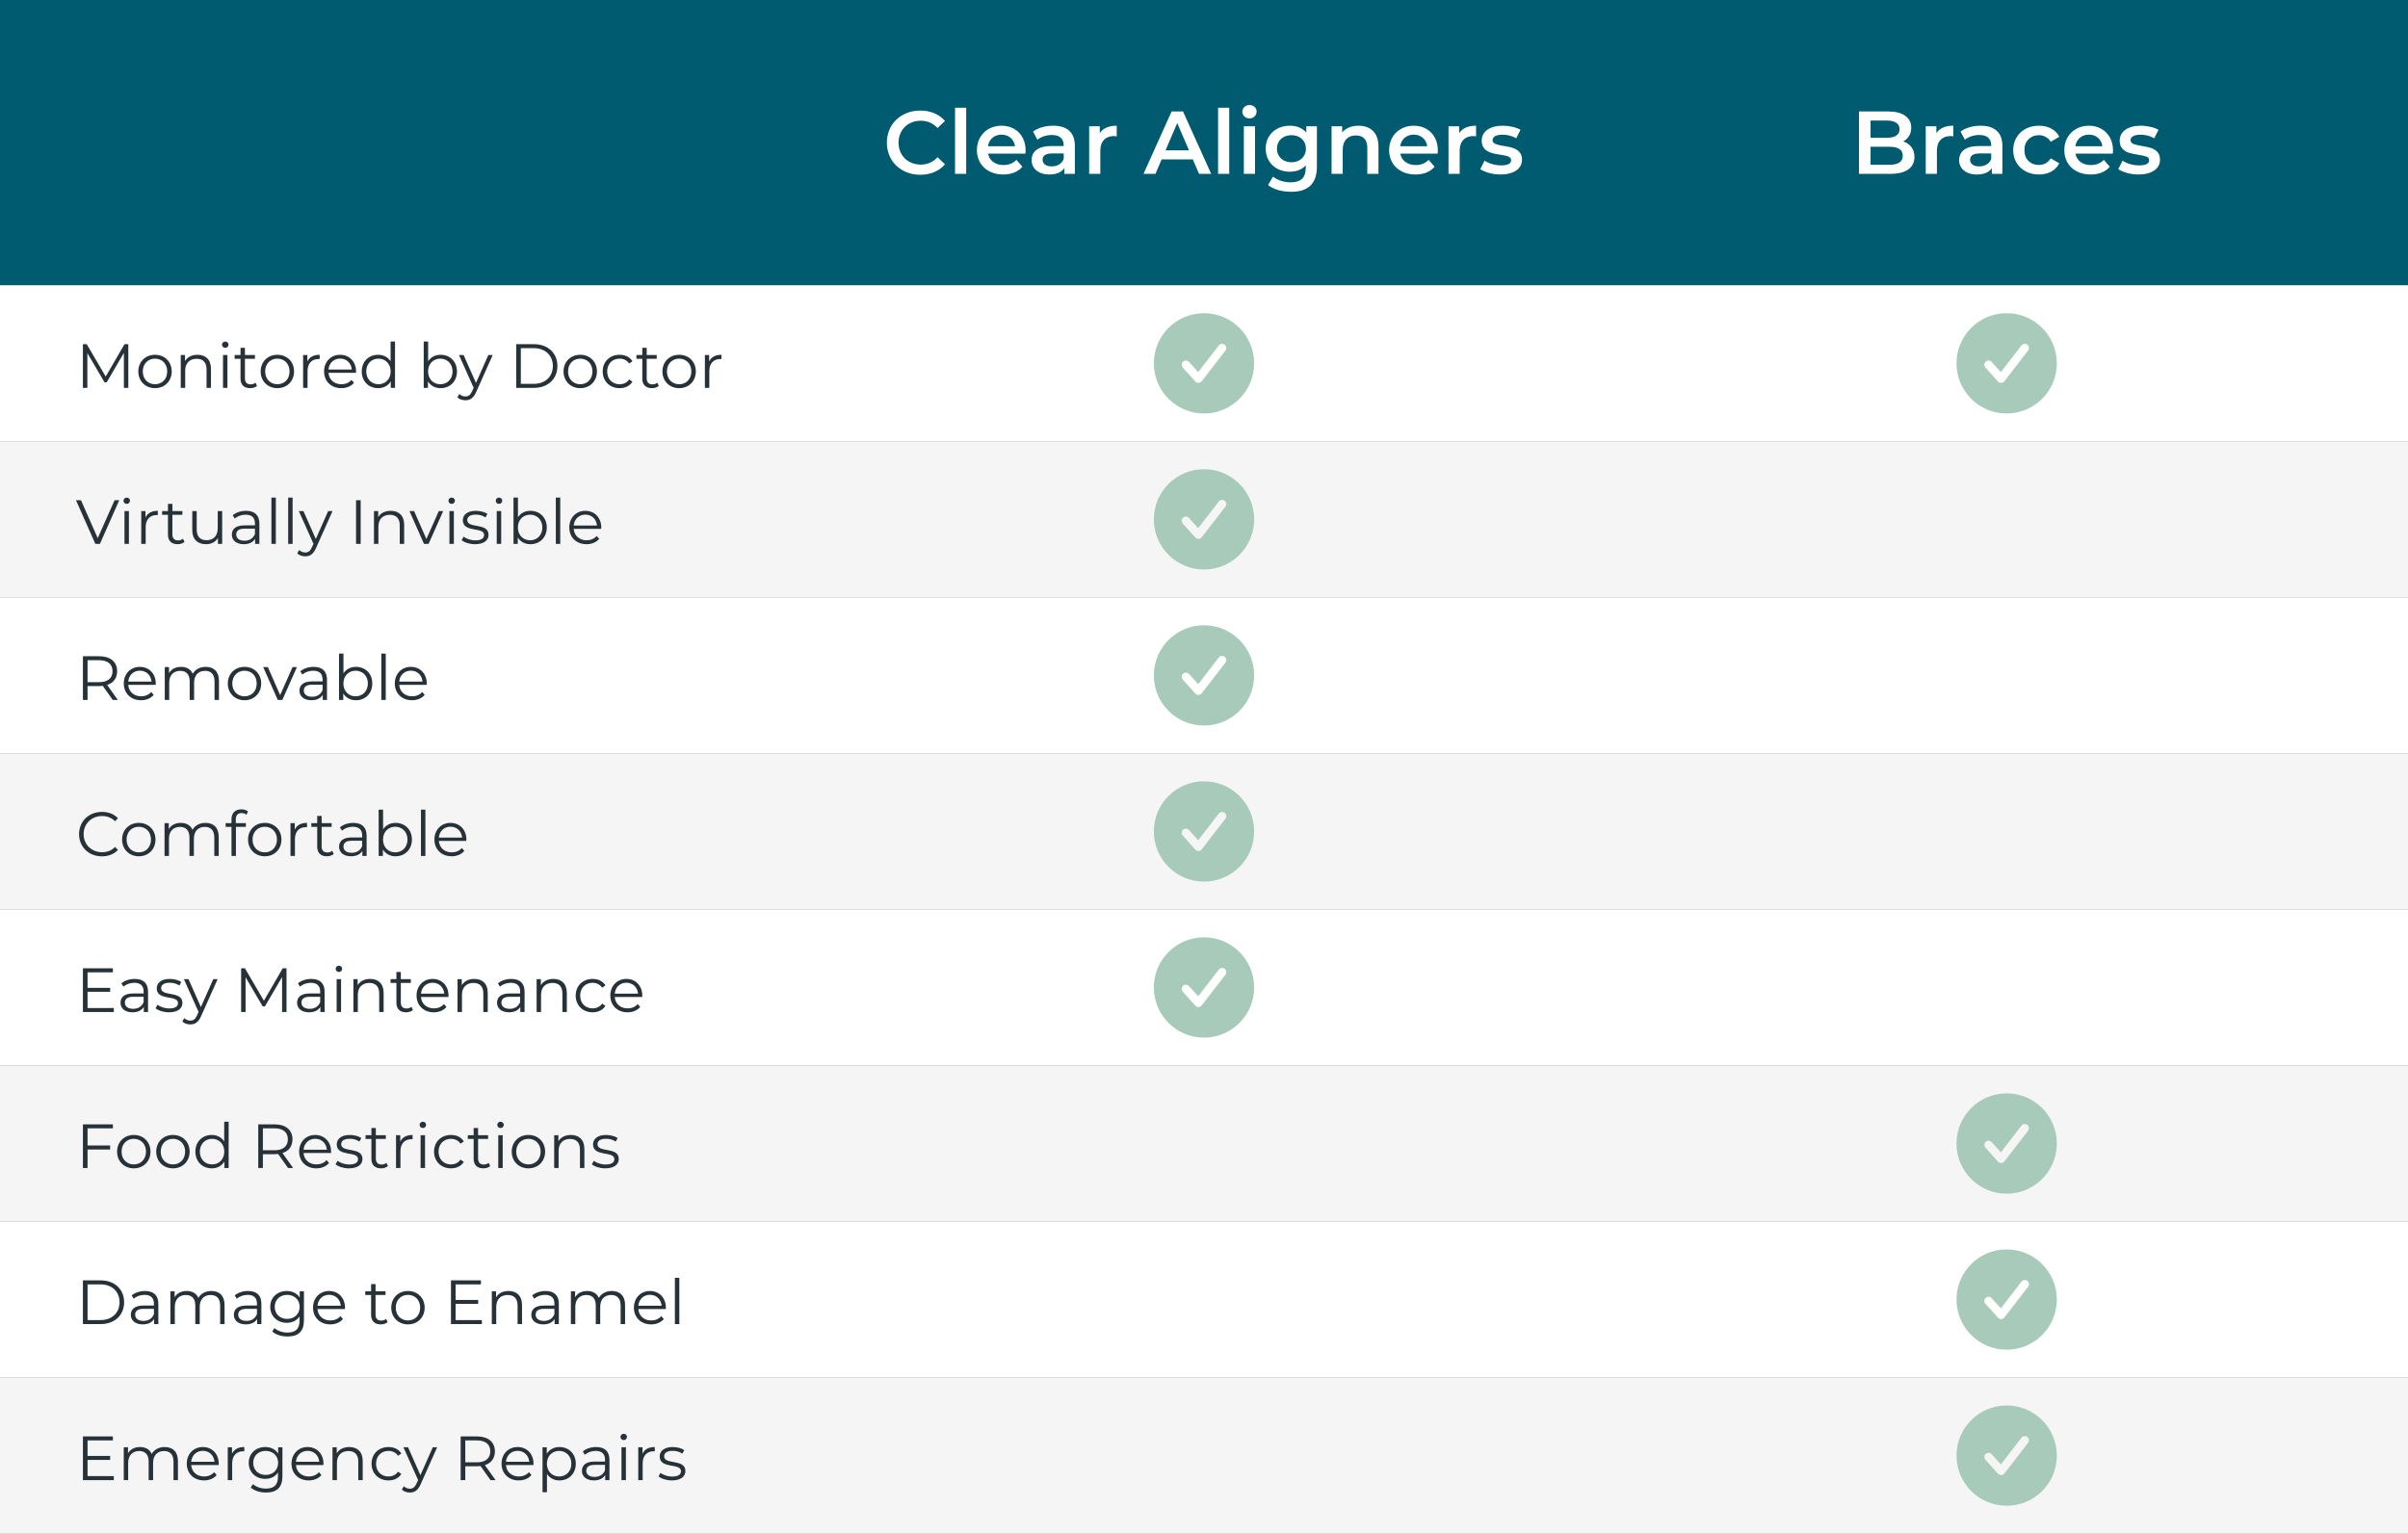 <svg width="540" height="344" viewBox="0 0 540 344" fill="none" xmlns="http://www.w3.org/2000/svg">
<rect x="0" y="0" width="540" height="344" fill="#808080" stroke="none"/>
<g clip-path="url(#clip0_1_192)">
<rect width="540" height="64" fill="#005B70"/>
<path d="M206.36 39.2C202.08 39.2 198.88 36.18 198.88 32C198.88 27.82 202.08 24.8 206.38 24.8C208.66 24.8 210.62 25.62 211.92 27.14L210.24 28.72C209.22 27.62 207.96 27.08 206.5 27.08C203.6 27.08 201.5 29.12 201.5 32C201.5 34.88 203.6 36.92 206.5 36.92C207.96 36.92 209.22 36.38 210.24 35.26L211.92 36.86C210.62 38.38 208.66 39.2 206.36 39.2ZM214.171 39V24.16H216.671V39H214.171ZM229.993 33.72C229.993 33.92 229.973 34.22 229.953 34.46H221.573C221.873 36.02 223.173 37.02 225.033 37.02C226.233 37.02 227.173 36.64 227.933 35.86L229.273 37.4C228.312 38.54 226.813 39.14 224.973 39.14C221.393 39.14 219.073 36.84 219.073 33.66C219.073 30.48 221.413 28.2 224.593 28.2C227.713 28.2 229.993 30.38 229.993 33.72ZM224.593 30.2C222.973 30.2 221.793 31.24 221.553 32.8H227.613C227.413 31.26 226.233 30.2 224.593 30.2ZM236.181 28.2C239.261 28.2 241.041 29.66 241.041 32.74V39H238.681V37.7C238.081 38.62 236.921 39.14 235.321 39.14C232.881 39.14 231.341 37.8 231.341 35.94C231.341 34.16 232.541 32.76 235.781 32.76H238.541V32.6C238.541 31.14 237.661 30.28 235.881 30.28C234.681 30.28 233.441 30.68 232.641 31.34L231.661 29.52C232.801 28.64 234.461 28.2 236.181 28.2ZM235.841 37.32C237.061 37.32 238.121 36.76 238.541 35.66V34.42H235.961C234.261 34.42 233.801 35.06 233.801 35.84C233.801 36.74 234.561 37.32 235.841 37.32ZM246.629 29.88C247.349 28.76 248.649 28.2 250.429 28.2V30.58C250.209 30.54 250.029 30.52 249.849 30.52C247.949 30.52 246.749 31.64 246.749 33.82V39H244.249V28.32H246.629V29.88ZM268.895 39L267.495 35.76H260.495L259.115 39H256.435L262.735 25H265.295L271.615 39H268.895ZM261.375 33.72H266.635L263.995 27.6L261.375 33.72ZM273.156 39V24.16H275.656V39H273.156ZM280.197 26.56C279.277 26.56 278.597 25.9 278.597 25.06C278.597 24.22 279.277 23.56 280.197 23.56C281.117 23.56 281.797 24.18 281.797 25C281.797 25.88 281.137 26.56 280.197 26.56ZM278.937 39V28.32H281.437V39H278.937ZM292.938 28.32H295.318V37.38C295.318 41.26 293.298 43.02 289.558 43.02C287.558 43.02 285.578 42.5 284.358 41.5L285.478 39.62C286.418 40.4 287.938 40.9 289.418 40.9C291.778 40.9 292.818 39.82 292.818 37.66V37.1C291.938 38.06 290.678 38.52 289.238 38.52C286.178 38.52 283.838 36.44 283.838 33.34C283.838 30.24 286.178 28.2 289.238 28.2C290.738 28.2 292.058 28.68 292.938 29.74V28.32ZM289.618 36.4C291.498 36.4 292.858 35.16 292.858 33.34C292.858 31.54 291.498 30.32 289.618 30.32C287.718 30.32 286.358 31.54 286.358 33.34C286.358 35.16 287.718 36.4 289.618 36.4ZM304.665 28.2C307.225 28.2 309.125 29.66 309.125 32.88V39H306.625V33.2C306.625 31.3 305.685 30.38 304.085 30.38C302.305 30.38 301.105 31.46 301.105 33.6V39H298.605V28.32H300.985V29.7C301.805 28.72 303.105 28.2 304.665 28.2ZM322.434 33.72C322.434 33.92 322.414 34.22 322.394 34.46H314.014C314.314 36.02 315.614 37.02 317.474 37.02C318.674 37.02 319.614 36.64 320.374 35.86L321.714 37.4C320.754 38.54 319.254 39.14 317.414 39.14C313.834 39.14 311.514 36.84 311.514 33.66C311.514 30.48 313.854 28.2 317.034 28.2C320.154 28.2 322.434 30.38 322.434 33.72ZM317.034 30.2C315.414 30.2 314.234 31.24 313.994 32.8H320.054C319.854 31.26 318.674 30.2 317.034 30.2ZM327.215 29.88C327.935 28.76 329.235 28.2 331.015 28.2V30.58C330.795 30.54 330.615 30.52 330.435 30.52C328.535 30.52 327.335 31.64 327.335 33.82V39H324.835V28.32H327.215V29.88ZM336.475 39.14C334.695 39.14 332.915 38.62 331.955 37.94L332.915 36.04C333.855 36.66 335.295 37.1 336.635 37.1C338.215 37.1 338.875 36.66 338.875 35.92C338.875 33.88 332.275 35.8 332.275 31.54C332.275 29.52 334.095 28.2 336.975 28.2C338.395 28.2 340.015 28.54 340.975 29.12L340.015 31.02C338.995 30.42 337.975 30.22 336.955 30.22C335.435 30.22 334.715 30.72 334.715 31.42C334.715 33.58 341.315 31.66 341.315 35.84C341.315 37.84 339.475 39.14 336.475 39.14Z" fill="white"/>
<path d="M426.8 31.72C427.573 31.973 428.187 32.4 428.64 33C429.093 33.587 429.32 34.32 429.32 35.2C429.32 36.413 428.853 37.353 427.92 38.02C426.987 38.673 425.627 39 423.84 39H416.88V25H423.44C425.093 25 426.367 25.327 427.26 25.98C428.153 26.62 428.6 27.507 428.6 28.64C428.6 29.333 428.44 29.947 428.12 30.48C427.8 31.013 427.36 31.427 426.8 31.72ZM419.48 27.04V30.9H423.16C424.067 30.9 424.76 30.74 425.24 30.42C425.733 30.087 425.98 29.607 425.98 28.98C425.98 28.34 425.733 27.86 425.24 27.54C424.76 27.207 424.067 27.04 423.16 27.04H419.48ZM423.68 36.96C425.693 36.96 426.7 36.287 426.7 34.94C426.7 33.593 425.693 32.92 423.68 32.92H419.48V36.96H423.68ZM434.235 29.88C434.955 28.76 436.222 28.2 438.035 28.2V30.58C437.822 30.54 437.628 30.52 437.455 30.52C436.482 30.52 435.722 30.807 435.175 31.38C434.628 31.94 434.355 32.753 434.355 33.82V39H431.855V28.32H434.235V29.88ZM444.177 28.2C445.75 28.2 446.95 28.58 447.777 29.34C448.617 30.087 449.037 31.22 449.037 32.74V39H446.677V37.7C446.37 38.167 445.93 38.527 445.357 38.78C444.797 39.02 444.117 39.14 443.317 39.14C442.517 39.14 441.817 39.007 441.217 38.74C440.617 38.46 440.15 38.08 439.817 37.6C439.497 37.107 439.337 36.553 439.337 35.94C439.337 34.98 439.69 34.213 440.397 33.64C441.117 33.053 442.244 32.76 443.777 32.76H446.537V32.6C446.537 31.853 446.31 31.28 445.857 30.88C445.417 30.48 444.757 30.28 443.877 30.28C443.277 30.28 442.684 30.373 442.097 30.56C441.524 30.747 441.037 31.007 440.637 31.34L439.657 29.52C440.217 29.093 440.89 28.767 441.677 28.54C442.464 28.313 443.297 28.2 444.177 28.2ZM443.837 37.32C444.464 37.32 445.017 37.18 445.497 36.9C445.99 36.607 446.337 36.193 446.537 35.66V34.42H443.957C442.517 34.42 441.797 34.893 441.797 35.84C441.797 36.293 441.977 36.653 442.337 36.92C442.697 37.187 443.197 37.32 443.837 37.32ZM457.243 39.14C456.136 39.14 455.143 38.907 454.263 38.44C453.383 37.973 452.696 37.327 452.203 36.5C451.71 35.66 451.463 34.713 451.463 33.66C451.463 32.607 451.71 31.667 452.203 30.84C452.696 30.013 453.376 29.367 454.243 28.9C455.123 28.433 456.123 28.2 457.243 28.2C458.296 28.2 459.216 28.413 460.003 28.84C460.803 29.267 461.403 29.88 461.803 30.68L459.883 31.8C459.576 31.307 459.19 30.94 458.723 30.7C458.27 30.447 457.77 30.32 457.223 30.32C456.29 30.32 455.516 30.627 454.903 31.24C454.29 31.84 453.983 32.647 453.983 33.66C453.983 34.673 454.283 35.487 454.883 36.1C455.496 36.7 456.276 37 457.223 37C457.77 37 458.27 36.88 458.723 36.64C459.19 36.387 459.576 36.013 459.883 35.52L461.803 36.64C461.39 37.44 460.783 38.06 459.983 38.5C459.196 38.927 458.283 39.14 457.243 39.14ZM473.848 33.72C473.848 33.893 473.835 34.14 473.808 34.46H465.428C465.575 35.247 465.955 35.873 466.568 36.34C467.195 36.793 467.968 37.02 468.888 37.02C470.061 37.02 471.028 36.633 471.788 35.86L473.128 37.4C472.648 37.973 472.041 38.407 471.308 38.7C470.575 38.993 469.748 39.14 468.828 39.14C467.655 39.14 466.621 38.907 465.728 38.44C464.835 37.973 464.141 37.327 463.648 36.5C463.168 35.66 462.928 34.713 462.928 33.66C462.928 32.62 463.161 31.687 463.628 30.86C464.108 30.02 464.768 29.367 465.608 28.9C466.448 28.433 467.395 28.2 468.448 28.2C469.488 28.2 470.415 28.433 471.228 28.9C472.055 29.353 472.695 30 473.148 30.84C473.615 31.667 473.848 32.627 473.848 33.72ZM468.448 30.2C467.648 30.2 466.968 30.44 466.408 30.92C465.861 31.387 465.528 32.013 465.408 32.8H471.468C471.361 32.027 471.035 31.4 470.488 30.92C469.941 30.44 469.261 30.2 468.448 30.2ZM479.549 39.14C478.683 39.14 477.836 39.027 477.009 38.8C476.183 38.573 475.523 38.287 475.029 37.94L475.989 36.04C476.469 36.36 477.043 36.62 477.709 36.82C478.389 37.007 479.056 37.1 479.709 37.1C481.203 37.1 481.949 36.707 481.949 35.92C481.949 35.547 481.756 35.287 481.369 35.14C480.996 34.993 480.389 34.853 479.549 34.72C478.669 34.587 477.949 34.433 477.389 34.26C476.843 34.087 476.363 33.787 475.949 33.36C475.549 32.92 475.349 32.313 475.349 31.54C475.349 30.527 475.769 29.72 476.609 29.12C477.463 28.507 478.609 28.2 480.049 28.2C480.783 28.2 481.516 28.287 482.249 28.46C482.983 28.62 483.583 28.84 484.049 29.12L483.089 31.02C482.183 30.487 481.163 30.22 480.029 30.22C479.296 30.22 478.736 30.333 478.349 30.56C477.976 30.773 477.789 31.06 477.789 31.42C477.789 31.82 477.989 32.107 478.389 32.28C478.803 32.44 479.436 32.593 480.289 32.74C481.143 32.873 481.843 33.027 482.389 33.2C482.936 33.373 483.403 33.667 483.789 34.08C484.189 34.493 484.389 35.08 484.389 35.84C484.389 36.84 483.956 37.64 483.089 38.24C482.223 38.84 481.043 39.14 479.549 39.14Z" fill="white"/>
<rect width="540" height="35" transform="translate(0 64)" fill="white"/>
<path d="M27.92 77.2H28.774V87H27.78V79.16L23.93 85.754H23.44L19.59 79.202V87H18.596V77.2H19.45L23.706 84.466L27.92 77.2ZM34.767 87.07C32.611 87.07 31.015 85.502 31.015 83.318C31.015 81.134 32.611 79.58 34.767 79.58C36.923 79.58 38.505 81.134 38.505 83.318C38.505 85.502 36.923 87.07 34.767 87.07ZM34.767 86.188C36.335 86.188 37.497 85.04 37.497 83.318C37.497 81.596 36.335 80.448 34.767 80.448C33.199 80.448 32.023 81.596 32.023 83.318C32.023 85.04 33.199 86.188 34.767 86.188ZM44.286 79.58C46.078 79.58 47.31 80.616 47.31 82.73V87H46.316V82.828C46.316 81.274 45.504 80.476 44.104 80.476C42.522 80.476 41.528 81.456 41.528 83.136V87H40.534V79.636H41.486V80.994C42.018 80.098 43.012 79.58 44.286 79.58ZM50.513 78.026C50.107 78.026 49.785 77.704 49.785 77.312C49.785 76.934 50.107 76.612 50.513 76.612C50.919 76.612 51.241 76.92 51.241 77.298C51.241 77.704 50.933 78.026 50.513 78.026ZM50.009 87V79.636H51.003V87H50.009ZM57.297 85.838L57.647 86.552C57.255 86.902 56.667 87.07 56.093 87.07C54.707 87.07 53.937 86.286 53.937 84.928V80.476H52.621V79.636H53.937V78.026H54.931V79.636H57.171V80.476H54.931V84.872C54.931 85.74 55.379 86.216 56.205 86.216C56.611 86.216 57.017 86.09 57.297 85.838ZM62.206 87.07C60.05 87.07 58.455 85.502 58.455 83.318C58.455 81.134 60.05 79.58 62.206 79.58C64.362 79.58 65.945 81.134 65.945 83.318C65.945 85.502 64.362 87.07 62.206 87.07ZM62.206 86.188C63.775 86.188 64.936 85.04 64.936 83.318C64.936 81.596 63.775 80.448 62.206 80.448C60.639 80.448 59.462 81.596 59.462 83.318C59.462 85.04 60.639 86.188 62.206 86.188ZM68.926 81.078C69.388 80.098 70.326 79.58 71.684 79.58V80.546C71.6 80.546 71.516 80.532 71.446 80.532C69.906 80.532 68.968 81.512 68.968 83.248V87H67.974V79.636H68.926V81.078ZM79.841 83.318C79.841 83.402 79.827 83.514 79.827 83.626H73.667C73.779 85.166 74.955 86.188 76.565 86.188C77.461 86.188 78.259 85.866 78.819 85.222L79.379 85.866C78.721 86.65 77.699 87.07 76.537 87.07C74.241 87.07 72.673 85.502 72.673 83.318C72.673 81.134 74.199 79.58 76.271 79.58C78.343 79.58 79.841 81.106 79.841 83.318ZM76.271 80.434C74.843 80.434 73.793 81.442 73.667 82.884H78.889C78.763 81.442 77.713 80.434 76.271 80.434ZM87.591 76.612H88.585V87H87.632V85.544C87.031 86.538 86.008 87.07 84.79 87.07C82.691 87.07 81.123 85.544 81.123 83.318C81.123 81.092 82.691 79.58 84.79 79.58C85.966 79.58 86.975 80.084 87.591 81.036V76.612ZM84.874 86.188C86.428 86.188 87.605 85.04 87.605 83.318C87.605 81.596 86.428 80.448 84.874 80.448C83.306 80.448 82.13 81.596 82.13 83.318C82.13 85.04 83.306 86.188 84.874 86.188ZM98.811 79.58C100.911 79.58 102.479 81.092 102.479 83.318C102.479 85.544 100.911 87.07 98.811 87.07C97.593 87.07 96.571 86.538 95.969 85.544V87H95.017V76.612H96.011V81.036C96.627 80.084 97.635 79.58 98.811 79.58ZM98.741 86.188C100.295 86.188 101.485 85.04 101.485 83.318C101.485 81.596 100.295 80.448 98.741 80.448C97.173 80.448 95.997 81.596 95.997 83.318C95.997 85.04 97.173 86.188 98.741 86.188ZM109.508 79.636H110.488L106.806 87.882C106.19 89.324 105.406 89.786 104.356 89.786C103.67 89.786 103.012 89.562 102.564 89.114L103.026 88.372C103.39 88.736 103.838 88.932 104.37 88.932C105.028 88.932 105.476 88.624 105.896 87.7L106.218 86.986L102.928 79.636H103.964L106.736 85.894L109.508 79.636ZM115.762 87V77.2H119.752C122.888 77.2 125.002 79.216 125.002 82.1C125.002 84.984 122.888 87 119.752 87H115.762ZM116.798 86.104H119.696C122.3 86.104 123.98 84.452 123.98 82.1C123.98 79.748 122.3 78.096 119.696 78.096H116.798V86.104ZM130.128 87.07C127.972 87.07 126.376 85.502 126.376 83.318C126.376 81.134 127.972 79.58 130.128 79.58C132.284 79.58 133.866 81.134 133.866 83.318C133.866 85.502 132.284 87.07 130.128 87.07ZM130.128 86.188C131.696 86.188 132.858 85.04 132.858 83.318C132.858 81.596 131.696 80.448 130.128 80.448C128.56 80.448 127.384 81.596 127.384 83.318C127.384 85.04 128.56 86.188 130.128 86.188ZM138.948 87.07C136.75 87.07 135.154 85.516 135.154 83.318C135.154 81.12 136.75 79.58 138.948 79.58C140.194 79.58 141.244 80.07 141.832 81.036L141.09 81.54C140.586 80.798 139.802 80.448 138.948 80.448C137.338 80.448 136.162 81.596 136.162 83.318C136.162 85.054 137.338 86.188 138.948 86.188C139.802 86.188 140.586 85.852 141.09 85.11L141.832 85.614C141.244 86.566 140.194 87.07 138.948 87.07ZM147.394 85.838L147.744 86.552C147.352 86.902 146.764 87.07 146.19 87.07C144.804 87.07 144.034 86.286 144.034 84.928V80.476H142.718V79.636H144.034V78.026H145.028V79.636H147.268V80.476H145.028V84.872C145.028 85.74 145.476 86.216 146.302 86.216C146.708 86.216 147.114 86.09 147.394 85.838ZM152.304 87.07C150.148 87.07 148.552 85.502 148.552 83.318C148.552 81.134 150.148 79.58 152.304 79.58C154.46 79.58 156.042 81.134 156.042 83.318C156.042 85.502 154.46 87.07 152.304 87.07ZM152.304 86.188C153.872 86.188 155.034 85.04 155.034 83.318C155.034 81.596 153.872 80.448 152.304 80.448C150.736 80.448 149.56 81.596 149.56 83.318C149.56 85.04 150.736 86.188 152.304 86.188ZM159.024 81.078C159.486 80.098 160.424 79.58 161.782 79.58V80.546C161.698 80.546 161.614 80.532 161.544 80.532C160.004 80.532 159.066 81.512 159.066 83.248V87H158.072V79.636H159.024V81.078Z" fill="#263238"/>
<path fill-rule="evenodd" clip-rule="evenodd" d="M270 70.25C263.787 70.25 258.75 75.287 258.75 81.5C258.75 87.713 263.787 92.75 270 92.75C276.213 92.75 281.25 87.713 281.25 81.5C281.25 75.287 276.213 70.25 270 70.25ZM274.804 78.636C275.121 78.226 275.045 77.637 274.636 77.321C274.226 77.004 273.637 77.08 273.321 77.489L268.695 83.475L266.634 81.185C266.288 80.8 265.695 80.769 265.31 81.116C264.925 81.462 264.894 82.055 265.241 82.44L268.053 85.565C268.239 85.771 268.507 85.885 268.785 85.874C269.063 85.864 269.322 85.731 269.492 85.511L274.804 78.636Z" fill="#A8CABA"/>
<path fill-rule="evenodd" clip-rule="evenodd" d="M450 70.25C443.787 70.25 438.75 75.287 438.75 81.5C438.75 87.713 443.787 92.75 450 92.75C456.213 92.75 461.25 87.713 461.25 81.5C461.25 75.287 456.213 70.25 450 70.25ZM454.804 78.636C455.121 78.226 455.045 77.637 454.636 77.321C454.226 77.004 453.637 77.08 453.321 77.489L448.695 83.475L446.634 81.185C446.288 80.8 445.695 80.769 445.31 81.116C444.925 81.462 444.894 82.055 445.241 82.44L448.053 85.565C448.239 85.771 448.507 85.885 448.785 85.874C449.063 85.864 449.322 85.731 449.492 85.511L454.804 78.636Z" fill="#A8CABA"/>
<rect width="540" height="35" transform="translate(0 99)" fill="#F5F5F5"/>
<path d="M25.694 112.2H26.744L22.404 122H21.382L17.042 112.2H18.162L21.914 120.712L25.694 112.2ZM28.419 113.026C28.013 113.026 27.691 112.704 27.691 112.312C27.691 111.934 28.013 111.612 28.419 111.612C28.825 111.612 29.147 111.92 29.147 112.298C29.147 112.704 28.839 113.026 28.419 113.026ZM27.915 122V114.636H28.909V122H27.915ZM32.627 116.078C33.089 115.098 34.027 114.58 35.385 114.58V115.546C35.301 115.546 35.217 115.532 35.147 115.532C33.607 115.532 32.669 116.512 32.669 118.248V122H31.675V114.636H32.627V116.078ZM41.027 120.838L41.377 121.552C40.985 121.902 40.397 122.07 39.823 122.07C38.437 122.07 37.667 121.286 37.667 119.928V115.476H36.351V114.636H37.667V113.026H38.661V114.636H40.901V115.476H38.661V119.872C38.661 120.74 39.109 121.216 39.935 121.216C40.341 121.216 40.747 121.09 41.027 120.838ZM48.829 114.636H49.823V122H48.871V120.656C48.353 121.552 47.401 122.07 46.225 122.07C44.349 122.07 43.117 121.02 43.117 118.906V114.636H44.111V118.808C44.111 120.376 44.923 121.174 46.323 121.174C47.863 121.174 48.829 120.18 48.829 118.5V114.636ZM55.183 114.58C57.087 114.58 58.165 115.532 58.165 117.436V122H57.213V120.852C56.765 121.608 55.897 122.07 54.679 122.07C53.013 122.07 51.991 121.202 51.991 119.928C51.991 118.794 52.719 117.842 54.833 117.842H57.171V117.394C57.171 116.134 56.457 115.448 55.085 115.448C54.133 115.448 53.237 115.784 52.635 116.316L52.187 115.574C52.929 114.944 54.021 114.58 55.183 114.58ZM54.833 121.286C55.953 121.286 56.779 120.754 57.171 119.788V118.584H54.861C53.433 118.584 52.971 119.144 52.971 119.9C52.971 120.754 53.657 121.286 54.833 121.286ZM60.864 122V111.612H61.858V122H60.864ZM64.624 122V111.612H65.618V122H64.624ZM73.592 114.636H74.572L70.89 122.882C70.274 124.324 69.49 124.786 68.44 124.786C67.754 124.786 67.096 124.562 66.648 124.114L67.11 123.372C67.474 123.736 67.922 123.932 68.454 123.932C69.112 123.932 69.56 123.624 69.98 122.7L70.302 121.986L67.012 114.636H68.048L70.82 120.894L73.592 114.636ZM79.846 122V112.2H80.882V122H79.846ZM87.613 114.58C89.405 114.58 90.637 115.616 90.637 117.73V122H89.643V117.828C89.643 116.274 88.831 115.476 87.431 115.476C85.849 115.476 84.855 116.456 84.855 118.136V122H83.861V114.636H84.813V115.994C85.345 115.098 86.339 114.58 87.613 114.58ZM98.406 114.636H99.386L96.111 122H95.088L91.826 114.636H92.862L95.621 120.908L98.406 114.636ZM101.29 113.026C100.884 113.026 100.562 112.704 100.562 112.312C100.562 111.934 100.884 111.612 101.29 111.612C101.696 111.612 102.018 111.92 102.018 112.298C102.018 112.704 101.71 113.026 101.29 113.026ZM100.786 122V114.636H101.78V122H100.786ZM106.52 122.07C105.302 122.07 104.126 121.678 103.524 121.16L103.972 120.376C104.56 120.838 105.554 121.202 106.59 121.202C107.99 121.202 108.564 120.726 108.564 119.998C108.564 118.08 103.79 119.592 103.79 116.68C103.79 115.476 104.826 114.58 106.702 114.58C107.654 114.58 108.69 114.846 109.306 115.266L108.872 116.064C108.228 115.616 107.458 115.434 106.702 115.434C105.372 115.434 104.784 115.952 104.784 116.652C104.784 118.64 109.558 117.142 109.558 119.97C109.558 121.244 108.438 122.07 106.52 122.07ZM111.9 113.026C111.494 113.026 111.172 112.704 111.172 112.312C111.172 111.934 111.494 111.612 111.9 111.612C112.306 111.612 112.628 111.92 112.628 112.298C112.628 112.704 112.32 113.026 111.9 113.026ZM111.396 122V114.636H112.39V122H111.396ZM118.95 114.58C121.05 114.58 122.618 116.092 122.618 118.318C122.618 120.544 121.05 122.07 118.95 122.07C117.732 122.07 116.71 121.538 116.108 120.544V122H115.156V111.612H116.15V116.036C116.766 115.084 117.774 114.58 118.95 114.58ZM118.88 121.188C120.434 121.188 121.624 120.04 121.624 118.318C121.624 116.596 120.434 115.448 118.88 115.448C117.312 115.448 116.136 116.596 116.136 118.318C116.136 120.04 117.312 121.188 118.88 121.188ZM124.644 122V111.612H125.638V122H124.644ZM134.83 118.318C134.83 118.402 134.816 118.514 134.816 118.626H128.656C128.768 120.166 129.944 121.188 131.554 121.188C132.45 121.188 133.248 120.866 133.808 120.222L134.368 120.866C133.71 121.65 132.688 122.07 131.526 122.07C129.23 122.07 127.662 120.502 127.662 118.318C127.662 116.134 129.188 114.58 131.26 114.58C133.332 114.58 134.83 116.106 134.83 118.318ZM131.26 115.434C129.832 115.434 128.782 116.442 128.656 117.884H133.878C133.752 116.442 132.702 115.434 131.26 115.434Z" fill="#263238"/>
<path fill-rule="evenodd" clip-rule="evenodd" d="M270 105.25C263.787 105.25 258.75 110.287 258.75 116.5C258.75 122.713 263.787 127.75 270 127.75C276.213 127.75 281.25 122.713 281.25 116.5C281.25 110.287 276.213 105.25 270 105.25ZM274.804 113.636C275.121 113.226 275.045 112.637 274.636 112.321C274.226 112.004 273.637 112.08 273.321 112.489L268.695 118.475L266.634 116.185C266.288 115.8 265.695 115.769 265.31 116.116C264.925 116.462 264.894 117.055 265.241 117.44L268.053 120.565C268.239 120.771 268.507 120.885 268.785 120.874C269.063 120.864 269.322 120.731 269.492 120.511L274.804 113.636Z" fill="#A8CABA"/>
<rect width="540" height="35" transform="translate(0 134)" fill="white"/>
<path d="M26.422 157H25.288L23.048 153.85C22.796 153.878 22.544 153.892 22.264 153.892H19.632V157H18.596V147.2H22.264C24.756 147.2 26.268 148.46 26.268 150.56C26.268 152.1 25.456 153.178 24.028 153.64L26.422 157ZM22.236 153.01C24.196 153.01 25.232 152.1 25.232 150.56C25.232 148.992 24.196 148.096 22.236 148.096H19.632V153.01H22.236ZM34.929 153.318C34.929 153.402 34.915 153.514 34.915 153.626H28.755C28.867 155.166 30.043 156.188 31.653 156.188C32.549 156.188 33.347 155.866 33.907 155.222L34.467 155.866C33.809 156.65 32.787 157.07 31.625 157.07C29.329 157.07 27.761 155.502 27.761 153.318C27.761 151.134 29.287 149.58 31.359 149.58C33.431 149.58 34.929 151.106 34.929 153.318ZM31.359 150.434C29.931 150.434 28.881 151.442 28.755 152.884H33.977C33.851 151.442 32.801 150.434 31.359 150.434ZM46.136 149.58C47.928 149.58 49.104 150.616 49.104 152.73V157H48.11V152.828C48.11 151.274 47.326 150.476 45.996 150.476C44.484 150.476 43.532 151.456 43.532 153.136V157H42.538V152.828C42.538 151.274 41.754 150.476 40.41 150.476C38.912 150.476 37.946 151.456 37.946 153.136V157H36.952V149.636H37.904V150.98C38.422 150.098 39.374 149.58 40.606 149.58C41.824 149.58 42.776 150.098 43.224 151.134C43.756 150.182 44.806 149.58 46.136 149.58ZM54.837 157.07C52.681 157.07 51.085 155.502 51.085 153.318C51.085 151.134 52.681 149.58 54.837 149.58C56.993 149.58 58.575 151.134 58.575 153.318C58.575 155.502 56.993 157.07 54.837 157.07ZM54.837 156.188C56.405 156.188 57.567 155.04 57.567 153.318C57.567 151.596 56.405 150.448 54.837 150.448C53.269 150.448 52.093 151.596 52.093 153.318C52.093 155.04 53.269 156.188 54.837 156.188ZM65.608 149.636H66.588L63.312 157H62.29L59.028 149.636H60.064L62.822 155.908L65.608 149.636ZM70.345 149.58C72.249 149.58 73.327 150.532 73.327 152.436V157H72.375V155.852C71.927 156.608 71.059 157.07 69.841 157.07C68.175 157.07 67.153 156.202 67.153 154.928C67.153 153.794 67.881 152.842 69.995 152.842H72.333V152.394C72.333 151.134 71.619 150.448 70.247 150.448C69.295 150.448 68.399 150.784 67.797 151.316L67.349 150.574C68.091 149.944 69.183 149.58 70.345 149.58ZM69.995 156.286C71.115 156.286 71.941 155.754 72.333 154.788V153.584H70.023C68.595 153.584 68.133 154.144 68.133 154.9C68.133 155.754 68.819 156.286 69.995 156.286ZM79.821 149.58C81.921 149.58 83.489 151.092 83.489 153.318C83.489 155.544 81.921 157.07 79.821 157.07C78.603 157.07 77.581 156.538 76.979 155.544V157H76.027V146.612H77.021V151.036C77.637 150.084 78.645 149.58 79.821 149.58ZM79.751 156.188C81.305 156.188 82.495 155.04 82.495 153.318C82.495 151.596 81.305 150.448 79.751 150.448C78.183 150.448 77.007 151.596 77.007 153.318C77.007 155.04 78.183 156.188 79.751 156.188ZM85.515 157V146.612H86.509V157H85.515ZM95.701 153.318C95.701 153.402 95.687 153.514 95.687 153.626H89.527C89.639 155.166 90.815 156.188 92.425 156.188C93.321 156.188 94.119 155.866 94.679 155.222L95.239 155.866C94.581 156.65 93.559 157.07 92.397 157.07C90.101 157.07 88.533 155.502 88.533 153.318C88.533 151.134 90.059 149.58 92.131 149.58C94.203 149.58 95.701 151.106 95.701 153.318ZM92.131 150.434C90.703 150.434 89.653 151.442 89.527 152.884H94.749C94.623 151.442 93.573 150.434 92.131 150.434Z" fill="#263238"/>
<path fill-rule="evenodd" clip-rule="evenodd" d="M270 140.25C263.787 140.25 258.75 145.287 258.75 151.5C258.75 157.713 263.787 162.75 270 162.75C276.213 162.75 281.25 157.713 281.25 151.5C281.25 145.287 276.213 140.25 270 140.25ZM274.804 148.636C275.121 148.226 275.045 147.637 274.636 147.321C274.226 147.004 273.637 147.08 273.321 147.489L268.695 153.475L266.634 151.185C266.288 150.8 265.695 150.769 265.31 151.116C264.925 151.462 264.894 152.055 265.241 152.44L268.053 155.565C268.239 155.771 268.507 155.885 268.785 155.874C269.063 155.864 269.322 155.731 269.492 155.511L274.804 148.636Z" fill="#A8CABA"/>
<rect width="540" height="35" transform="translate(0 169)" fill="#F5F5F5"/>
<path d="M22.852 192.084C19.912 192.084 17.728 189.97 17.728 187.1C17.728 184.23 19.912 182.116 22.866 182.116C24.294 182.116 25.582 182.592 26.45 183.544L25.792 184.202C24.994 183.39 24.014 183.04 22.894 183.04C20.528 183.04 18.75 184.776 18.75 187.1C18.75 189.424 20.528 191.16 22.894 191.16C24.014 191.16 24.994 190.81 25.792 189.984L26.45 190.642C25.582 191.594 24.294 192.084 22.852 192.084ZM31.13 192.07C28.974 192.07 27.378 190.502 27.378 188.318C27.378 186.134 28.974 184.58 31.13 184.58C33.286 184.58 34.868 186.134 34.868 188.318C34.868 190.502 33.286 192.07 31.13 192.07ZM31.13 191.188C32.698 191.188 33.86 190.04 33.86 188.318C33.86 186.596 32.698 185.448 31.13 185.448C29.562 185.448 28.386 186.596 28.386 188.318C28.386 190.04 29.562 191.188 31.13 191.188ZM46.082 184.58C47.874 184.58 49.05 185.616 49.05 187.73V192H48.056V187.828C48.056 186.274 47.272 185.476 45.942 185.476C44.43 185.476 43.478 186.456 43.478 188.136V192H42.484V187.828C42.484 186.274 41.7 185.476 40.356 185.476C38.858 185.476 37.892 186.456 37.892 188.136V192H36.898V184.636H37.85V185.98C38.368 185.098 39.32 184.58 40.552 184.58C41.77 184.58 42.722 185.098 43.17 186.134C43.702 185.182 44.752 184.58 46.082 184.58ZM54.181 182.382C53.327 182.382 52.879 182.858 52.879 183.768V184.636H55.147V185.476H52.907V192H51.913V185.476H50.597V184.636H51.913V183.726C51.913 182.41 52.697 181.542 54.139 181.542C54.685 181.542 55.245 181.696 55.609 182.004L55.273 182.746C54.993 182.508 54.601 182.382 54.181 182.382ZM59.377 192.07C57.221 192.07 55.624 190.502 55.624 188.318C55.624 186.134 57.221 184.58 59.377 184.58C61.532 184.58 63.114 186.134 63.114 188.318C63.114 190.502 61.532 192.07 59.377 192.07ZM59.377 191.188C60.944 191.188 62.106 190.04 62.106 188.318C62.106 186.596 60.944 185.448 59.377 185.448C57.809 185.448 56.633 186.596 56.633 188.318C56.633 190.04 57.809 191.188 59.377 191.188ZM66.096 186.078C66.558 185.098 67.496 184.58 68.854 184.58V185.546C68.77 185.546 68.686 185.532 68.616 185.532C67.076 185.532 66.138 186.512 66.138 188.248V192H65.144V184.636H66.096V186.078ZM74.496 190.838L74.846 191.552C74.454 191.902 73.866 192.07 73.292 192.07C71.906 192.07 71.136 191.286 71.136 189.928V185.476H69.82V184.636H71.136V183.026H72.13V184.636H74.37V185.476H72.13V189.872C72.13 190.74 72.578 191.216 73.404 191.216C73.81 191.216 74.216 191.09 74.496 190.838ZM79.231 184.58C81.135 184.58 82.213 185.532 82.213 187.436V192H81.261V190.852C80.814 191.608 79.945 192.07 78.728 192.07C77.061 192.07 76.04 191.202 76.04 189.928C76.04 188.794 76.767 187.842 78.882 187.842H81.219V187.394C81.219 186.134 80.505 185.448 79.133 185.448C78.181 185.448 77.285 185.784 76.683 186.316L76.236 185.574C76.978 184.944 78.07 184.58 79.231 184.58ZM78.882 191.286C80.001 191.286 80.828 190.754 81.219 189.788V188.584H78.909C77.481 188.584 77.019 189.144 77.019 189.9C77.019 190.754 77.706 191.286 78.882 191.286ZM88.707 184.58C90.807 184.58 92.375 186.092 92.375 188.318C92.375 190.544 90.807 192.07 88.707 192.07C87.489 192.07 86.467 191.538 85.865 190.544V192H84.913V181.612H85.907V186.036C86.523 185.084 87.531 184.58 88.707 184.58ZM88.637 191.188C90.191 191.188 91.381 190.04 91.381 188.318C91.381 186.596 90.191 185.448 88.637 185.448C87.069 185.448 85.893 186.596 85.893 188.318C85.893 190.04 87.069 191.188 88.637 191.188ZM94.402 192V181.612H95.396V192H94.402ZM104.587 188.318C104.587 188.402 104.573 188.514 104.573 188.626H98.413C98.525 190.166 99.701 191.188 101.311 191.188C102.207 191.188 103.005 190.866 103.565 190.222L104.125 190.866C103.467 191.65 102.445 192.07 101.283 192.07C98.987 192.07 97.419 190.502 97.419 188.318C97.419 186.134 98.945 184.58 101.017 184.58C103.089 184.58 104.587 186.106 104.587 188.318ZM101.017 185.434C99.589 185.434 98.539 186.442 98.413 187.884H103.635C103.509 186.442 102.459 185.434 101.017 185.434Z" fill="#263238"/>
<path fill-rule="evenodd" clip-rule="evenodd" d="M270 175.25C263.787 175.25 258.75 180.287 258.75 186.5C258.75 192.713 263.787 197.75 270 197.75C276.213 197.75 281.25 192.713 281.25 186.5C281.25 180.287 276.213 175.25 270 175.25ZM274.804 183.636C275.121 183.226 275.045 182.637 274.636 182.321C274.226 182.004 273.637 182.08 273.321 182.489L268.695 188.475L266.634 186.185C266.288 185.8 265.695 185.769 265.31 186.116C264.925 186.462 264.894 187.055 265.241 187.44L268.053 190.565C268.239 190.771 268.507 190.885 268.785 190.874C269.063 190.864 269.322 190.731 269.492 190.511L274.804 183.636Z" fill="#A8CABA"/>
<rect width="540" height="35" transform="translate(0 204)" fill="white"/>
<path d="M19.632 226.104H25.526V227H18.596V217.2H25.316V218.096H19.632V221.582H24.7V222.464H19.632V226.104ZM30.218 219.58C32.122 219.58 33.2 220.532 33.2 222.436V227H32.248V225.852C31.8 226.608 30.932 227.07 29.714 227.07C28.048 227.07 27.026 226.202 27.026 224.928C27.026 223.794 27.754 222.842 29.868 222.842H32.206V222.394C32.206 221.134 31.492 220.448 30.12 220.448C29.168 220.448 28.272 220.784 27.67 221.316L27.222 220.574C27.964 219.944 29.056 219.58 30.218 219.58ZM29.868 226.286C30.988 226.286 31.814 225.754 32.206 224.788V223.584H29.896C28.468 223.584 28.006 224.144 28.006 224.9C28.006 225.754 28.692 226.286 29.868 226.286ZM37.874 227.07C36.656 227.07 35.48 226.678 34.878 226.16L35.326 225.376C35.914 225.838 36.908 226.202 37.944 226.202C39.344 226.202 39.918 225.726 39.918 224.998C39.918 223.08 35.144 224.592 35.144 221.68C35.144 220.476 36.18 219.58 38.056 219.58C39.008 219.58 40.044 219.846 40.66 220.266L40.226 221.064C39.582 220.616 38.812 220.434 38.056 220.434C36.726 220.434 36.138 220.952 36.138 221.652C36.138 223.64 40.912 222.142 40.912 224.97C40.912 226.244 39.792 227.07 37.874 227.07ZM47.821 219.636H48.801L45.119 227.882C44.503 229.324 43.719 229.786 42.669 229.786C41.983 229.786 41.325 229.562 40.877 229.114L41.339 228.372C41.703 228.736 42.151 228.932 42.683 228.932C43.341 228.932 43.789 228.624 44.209 227.7L44.531 226.986L41.241 219.636H42.277L45.049 225.894L47.821 219.636ZM63.398 217.2H64.252V227H63.258V219.16L59.408 225.754H58.919L55.069 219.202V227H54.075V217.2H54.928L59.184 224.466L63.398 217.2ZM69.812 219.58C71.716 219.58 72.794 220.532 72.794 222.436V227H71.842V225.852C71.394 226.608 70.526 227.07 69.308 227.07C67.642 227.07 66.62 226.202 66.62 224.928C66.62 223.794 67.348 222.842 69.462 222.842H71.8V222.394C71.8 221.134 71.086 220.448 69.714 220.448C68.762 220.448 67.866 220.784 67.264 221.316L66.816 220.574C67.558 219.944 68.65 219.58 69.812 219.58ZM69.462 226.286C70.582 226.286 71.408 225.754 71.8 224.788V223.584H69.49C68.062 223.584 67.6 224.144 67.6 224.9C67.6 225.754 68.286 226.286 69.462 226.286ZM75.997 218.026C75.591 218.026 75.269 217.704 75.269 217.312C75.269 216.934 75.591 216.612 75.997 216.612C76.403 216.612 76.725 216.92 76.725 217.298C76.725 217.704 76.417 218.026 75.997 218.026ZM75.493 227V219.636H76.487V227H75.493ZM83.005 219.58C84.797 219.58 86.029 220.616 86.029 222.73V227H85.035V222.828C85.035 221.274 84.223 220.476 82.823 220.476C81.241 220.476 80.247 221.456 80.247 223.136V227H79.253V219.636H80.205V220.994C80.737 220.098 81.731 219.58 83.005 219.58ZM92.256 225.838L92.606 226.552C92.214 226.902 91.626 227.07 91.052 227.07C89.666 227.07 88.896 226.286 88.896 224.928V220.476H87.58V219.636H88.896V218.026H89.89V219.636H92.13V220.476H89.89V224.872C89.89 225.74 90.338 226.216 91.164 226.216C91.57 226.216 91.976 226.09 92.256 225.838ZM100.582 223.318C100.582 223.402 100.568 223.514 100.568 223.626H94.407C94.519 225.166 95.695 226.188 97.305 226.188C98.201 226.188 98.999 225.866 99.559 225.222L100.12 225.866C99.462 226.65 98.439 227.07 97.278 227.07C94.981 227.07 93.413 225.502 93.413 223.318C93.413 221.134 94.939 219.58 97.011 219.58C99.084 219.58 100.582 221.106 100.582 223.318ZM97.011 220.434C95.584 220.434 94.534 221.442 94.407 222.884H99.629C99.504 221.442 98.454 220.434 97.011 220.434ZM106.357 219.58C108.149 219.58 109.381 220.616 109.381 222.73V227H108.387V222.828C108.387 221.274 107.575 220.476 106.175 220.476C104.593 220.476 103.599 221.456 103.599 223.136V227H102.605V219.636H103.557V220.994C104.089 220.098 105.083 219.58 106.357 219.58ZM114.655 219.58C116.559 219.58 117.637 220.532 117.637 222.436V227H116.685V225.852C116.237 226.608 115.369 227.07 114.151 227.07C112.485 227.07 111.463 226.202 111.463 224.928C111.463 223.794 112.191 222.842 114.305 222.842H116.643V222.394C116.643 221.134 115.929 220.448 114.557 220.448C113.605 220.448 112.709 220.784 112.107 221.316L111.659 220.574C112.401 219.944 113.493 219.58 114.655 219.58ZM114.305 226.286C115.425 226.286 116.251 225.754 116.643 224.788V223.584H114.333C112.905 223.584 112.443 224.144 112.443 224.9C112.443 225.754 113.129 226.286 114.305 226.286ZM124.089 219.58C125.881 219.58 127.113 220.616 127.113 222.73V227H126.119V222.828C126.119 221.274 125.307 220.476 123.907 220.476C122.325 220.476 121.331 221.456 121.331 223.136V227H120.337V219.636H121.289V220.994C121.821 220.098 122.815 219.58 124.089 219.58ZM132.891 227.07C130.693 227.07 129.097 225.516 129.097 223.318C129.097 221.12 130.693 219.58 132.891 219.58C134.137 219.58 135.187 220.07 135.775 221.036L135.033 221.54C134.529 220.798 133.745 220.448 132.891 220.448C131.281 220.448 130.105 221.596 130.105 223.318C130.105 225.054 131.281 226.188 132.891 226.188C133.745 226.188 134.529 225.852 135.033 225.11L135.775 225.614C135.187 226.566 134.137 227.07 132.891 227.07ZM144.031 223.318C144.031 223.402 144.017 223.514 144.017 223.626H137.857C137.969 225.166 139.145 226.188 140.755 226.188C141.651 226.188 142.449 225.866 143.009 225.222L143.569 225.866C142.911 226.65 141.889 227.07 140.727 227.07C138.431 227.07 136.863 225.502 136.863 223.318C136.863 221.134 138.389 219.58 140.461 219.58C142.533 219.58 144.031 221.106 144.031 223.318ZM140.461 220.434C139.033 220.434 137.983 221.442 137.857 222.884H143.079C142.953 221.442 141.903 220.434 140.461 220.434Z" fill="#263238"/>
<path fill-rule="evenodd" clip-rule="evenodd" d="M270 210.25C263.787 210.25 258.75 215.287 258.75 221.5C258.75 227.713 263.787 232.75 270 232.75C276.213 232.75 281.25 227.713 281.25 221.5C281.25 215.287 276.213 210.25 270 210.25ZM274.804 218.636C275.121 218.226 275.045 217.637 274.636 217.321C274.226 217.004 273.637 217.08 273.321 217.489L268.695 223.475L266.634 221.185C266.288 220.8 265.695 220.769 265.31 221.116C264.925 221.462 264.894 222.055 265.241 222.44L268.053 225.565C268.239 225.771 268.507 225.885 268.785 225.874C269.063 225.864 269.322 225.731 269.492 225.511L274.804 218.636Z" fill="#A8CABA"/>
<rect width="540" height="35" transform="translate(0 239)" fill="#F5F5F5"/>
<path d="M25.316 253.096H19.632V256.946H24.7V257.842H19.632V262H18.596V252.2H25.316V253.096ZM30.009 262.07C27.853 262.07 26.257 260.502 26.257 258.318C26.257 256.134 27.853 254.58 30.009 254.58C32.165 254.58 33.747 256.134 33.747 258.318C33.747 260.502 32.165 262.07 30.009 262.07ZM30.009 261.188C31.577 261.188 32.739 260.04 32.739 258.318C32.739 256.596 31.577 255.448 30.009 255.448C28.441 255.448 27.265 256.596 27.265 258.318C27.265 260.04 28.441 261.188 30.009 261.188ZM38.787 262.07C36.631 262.07 35.035 260.502 35.035 258.318C35.035 256.134 36.631 254.58 38.787 254.58C40.943 254.58 42.525 256.134 42.525 258.318C42.525 260.502 40.943 262.07 38.787 262.07ZM38.787 261.188C40.355 261.188 41.517 260.04 41.517 258.318C41.517 256.596 40.355 255.448 38.787 255.448C37.219 255.448 36.043 256.596 36.043 258.318C36.043 260.04 37.219 261.188 38.787 261.188ZM50.28 251.612H51.274V262H50.322V260.544C49.72 261.538 48.698 262.07 47.48 262.07C45.38 262.07 43.812 260.544 43.812 258.318C43.812 256.092 45.38 254.58 47.48 254.58C48.656 254.58 49.664 255.084 50.28 256.036V251.612ZM47.564 261.188C49.118 261.188 50.294 260.04 50.294 258.318C50.294 256.596 49.118 255.448 47.564 255.448C45.996 255.448 44.82 256.596 44.82 258.318C44.82 260.04 45.996 261.188 47.564 261.188ZM65.742 262H64.608L62.368 258.85C62.116 258.878 61.864 258.892 61.584 258.892H58.952V262H57.916V252.2H61.584C64.076 252.2 65.588 253.46 65.588 255.56C65.588 257.1 64.776 258.178 63.348 258.64L65.742 262ZM61.556 258.01C63.516 258.01 64.552 257.1 64.552 255.56C64.552 253.992 63.516 253.096 61.556 253.096H58.952V258.01H61.556ZM74.249 258.318C74.249 258.402 74.236 258.514 74.236 258.626H68.076C68.188 260.166 69.364 261.188 70.974 261.188C71.87 261.188 72.668 260.866 73.228 260.222L73.787 260.866C73.129 261.65 72.108 262.07 70.945 262.07C68.65 262.07 67.082 260.502 67.082 258.318C67.082 256.134 68.608 254.58 70.68 254.58C72.751 254.58 74.249 256.106 74.249 258.318ZM70.68 255.434C69.251 255.434 68.201 256.442 68.076 257.884H73.297C73.171 256.442 72.121 255.434 70.68 255.434ZM78.247 262.07C77.029 262.07 75.853 261.678 75.251 261.16L75.699 260.376C76.287 260.838 77.281 261.202 78.317 261.202C79.717 261.202 80.291 260.726 80.291 259.998C80.291 258.08 75.517 259.592 75.517 256.68C75.517 255.476 76.553 254.58 78.429 254.58C79.381 254.58 80.417 254.846 81.033 255.266L80.599 256.064C79.955 255.616 79.185 255.434 78.429 255.434C77.099 255.434 76.511 255.952 76.511 256.652C76.511 258.64 81.285 257.142 81.285 259.97C81.285 261.244 80.165 262.07 78.247 262.07ZM86.65 260.838L87 261.552C86.608 261.902 86.02 262.07 85.446 262.07C84.06 262.07 83.29 261.286 83.29 259.928V255.476H81.974V254.636H83.29V253.026H84.284V254.636H86.524V255.476H84.284V259.872C84.284 260.74 84.732 261.216 85.558 261.216C85.964 261.216 86.37 261.09 86.65 260.838ZM89.762 256.078C90.224 255.098 91.162 254.58 92.52 254.58V255.546C92.436 255.546 92.352 255.532 92.282 255.532C90.742 255.532 89.804 256.512 89.804 258.248V262H88.81V254.636H89.762V256.078ZM94.824 253.026C94.418 253.026 94.096 252.704 94.096 252.312C94.096 251.934 94.418 251.612 94.824 251.612C95.23 251.612 95.552 251.92 95.552 252.298C95.552 252.704 95.244 253.026 94.824 253.026ZM94.32 262V254.636H95.314V262H94.32ZM101.131 262.07C98.933 262.07 97.337 260.516 97.337 258.318C97.337 256.12 98.933 254.58 101.131 254.58C102.377 254.58 103.427 255.07 104.015 256.036L103.273 256.54C102.769 255.798 101.985 255.448 101.131 255.448C99.521 255.448 98.345 256.596 98.345 258.318C98.345 260.054 99.521 261.188 101.131 261.188C101.985 261.188 102.769 260.852 103.273 260.11L104.015 260.614C103.427 261.566 102.377 262.07 101.131 262.07ZM109.578 260.838L109.928 261.552C109.536 261.902 108.948 262.07 108.374 262.07C106.988 262.07 106.218 261.286 106.218 259.928V255.476H104.902V254.636H106.218V253.026H107.212V254.636H109.452V255.476H107.212V259.872C107.212 260.74 107.66 261.216 108.486 261.216C108.892 261.216 109.298 261.09 109.578 260.838ZM112.242 253.026C111.836 253.026 111.514 252.704 111.514 252.312C111.514 251.934 111.836 251.612 112.242 251.612C112.648 251.612 112.97 251.92 112.97 252.298C112.97 252.704 112.662 253.026 112.242 253.026ZM111.738 262V254.636H112.732V262H111.738ZM118.507 262.07C116.351 262.07 114.755 260.502 114.755 258.318C114.755 256.134 116.351 254.58 118.507 254.58C120.663 254.58 122.245 256.134 122.245 258.318C122.245 260.502 120.663 262.07 118.507 262.07ZM118.507 261.188C120.075 261.188 121.237 260.04 121.237 258.318C121.237 256.596 120.075 255.448 118.507 255.448C116.939 255.448 115.763 256.596 115.763 258.318C115.763 260.04 116.939 261.188 118.507 261.188ZM128.027 254.58C129.819 254.58 131.051 255.616 131.051 257.73V262H130.057V257.828C130.057 256.274 129.245 255.476 127.845 255.476C126.263 255.476 125.269 256.456 125.269 258.136V262H124.275V254.636H125.227V255.994C125.759 255.098 126.753 254.58 128.027 254.58ZM135.723 262.07C134.505 262.07 133.329 261.678 132.727 261.16L133.175 260.376C133.763 260.838 134.757 261.202 135.793 261.202C137.193 261.202 137.767 260.726 137.767 259.998C137.767 258.08 132.993 259.592 132.993 256.68C132.993 255.476 134.029 254.58 135.905 254.58C136.857 254.58 137.893 254.846 138.509 255.266L138.075 256.064C137.431 255.616 136.661 255.434 135.905 255.434C134.575 255.434 133.987 255.952 133.987 256.652C133.987 258.64 138.761 257.142 138.761 259.97C138.761 261.244 137.641 262.07 135.723 262.07Z" fill="#263238"/>
<path fill-rule="evenodd" clip-rule="evenodd" d="M450 245.25C443.787 245.25 438.75 250.287 438.75 256.5C438.75 262.713 443.787 267.75 450 267.75C456.213 267.75 461.25 262.713 461.25 256.5C461.25 250.287 456.213 245.25 450 245.25ZM454.804 253.636C455.121 253.226 455.045 252.637 454.636 252.321C454.226 252.004 453.637 252.08 453.321 252.489L448.695 258.475L446.634 256.185C446.288 255.8 445.695 255.769 445.31 256.116C444.925 256.462 444.894 257.055 445.241 257.44L448.053 260.565C448.239 260.771 448.507 260.885 448.785 260.874C449.063 260.864 449.322 260.731 449.492 260.511L454.804 253.636Z" fill="#A8CABA"/>
<rect width="540" height="35" transform="translate(0 274)" fill="white"/>
<path d="M18.596 297V287.2H22.586C25.722 287.2 27.836 289.216 27.836 292.1C27.836 294.984 25.722 297 22.586 297H18.596ZM19.632 296.104H22.53C25.134 296.104 26.814 294.452 26.814 292.1C26.814 289.748 25.134 288.096 22.53 288.096H19.632V296.104ZM32.528 289.58C34.432 289.58 35.51 290.532 35.51 292.436V297H34.558V295.852C34.11 296.608 33.242 297.07 32.024 297.07C30.358 297.07 29.336 296.202 29.336 294.928C29.336 293.794 30.064 292.842 32.178 292.842H34.516V292.394C34.516 291.134 33.802 290.448 32.43 290.448C31.478 290.448 30.582 290.784 29.98 291.316L29.532 290.574C30.274 289.944 31.366 289.58 32.528 289.58ZM32.178 296.286C33.298 296.286 34.124 295.754 34.516 294.788V293.584H32.206C30.778 293.584 30.316 294.144 30.316 294.9C30.316 295.754 31.002 296.286 32.178 296.286ZM47.394 289.58C49.186 289.58 50.362 290.616 50.362 292.73V297H49.368V292.828C49.368 291.274 48.584 290.476 47.254 290.476C45.742 290.476 44.79 291.456 44.79 293.136V297H43.796V292.828C43.796 291.274 43.012 290.476 41.668 290.476C40.17 290.476 39.204 291.456 39.204 293.136V297H38.21V289.636H39.162V290.98C39.68 290.098 40.632 289.58 41.864 289.58C43.082 289.58 44.034 290.098 44.482 291.134C45.014 290.182 46.064 289.58 47.394 289.58ZM55.634 289.58C57.538 289.58 58.616 290.532 58.616 292.436V297H57.664V295.852C57.216 296.608 56.348 297.07 55.13 297.07C53.464 297.07 52.442 296.202 52.442 294.928C52.442 293.794 53.17 292.842 55.284 292.842H57.622V292.394C57.622 291.134 56.908 290.448 55.536 290.448C54.584 290.448 53.688 290.784 53.086 291.316L52.638 290.574C53.38 289.944 54.472 289.58 55.634 289.58ZM55.284 296.286C56.404 296.286 57.23 295.754 57.622 294.788V293.584H55.312C53.884 293.584 53.422 294.144 53.422 294.9C53.422 295.754 54.108 296.286 55.284 296.286ZM67.209 289.636H68.161V296.104C68.161 298.638 66.915 299.786 64.479 299.786C63.135 299.786 61.819 299.38 61.049 298.652L61.553 297.896C62.253 298.526 63.317 298.904 64.451 298.904C66.313 298.904 67.167 298.05 67.167 296.23V295.292C66.551 296.23 65.501 296.72 64.297 296.72C62.197 296.72 60.601 295.25 60.601 293.136C60.601 291.022 62.197 289.58 64.297 289.58C65.529 289.58 66.593 290.084 67.209 291.05V289.636ZM64.395 295.838C66.019 295.838 67.195 294.732 67.195 293.136C67.195 291.54 66.019 290.448 64.395 290.448C62.771 290.448 61.609 291.54 61.609 293.136C61.609 294.732 62.771 295.838 64.395 295.838ZM77.367 293.318C77.367 293.402 77.353 293.514 77.353 293.626H71.193C71.305 295.166 72.481 296.188 74.091 296.188C74.987 296.188 75.785 295.866 76.345 295.222L76.905 295.866C76.247 296.65 75.225 297.07 74.063 297.07C71.767 297.07 70.199 295.502 70.199 293.318C70.199 291.134 71.725 289.58 73.797 289.58C75.869 289.58 77.367 291.106 77.367 293.318ZM73.797 290.434C72.369 290.434 71.319 291.442 71.193 292.884H76.415C76.289 291.442 75.239 290.434 73.797 290.434ZM86.582 295.838L86.932 296.552C86.54 296.902 85.952 297.07 85.378 297.07C83.992 297.07 83.222 296.286 83.222 294.928V290.476H81.906V289.636H83.222V288.026H84.216V289.636H86.456V290.476H84.216V294.872C84.216 295.74 84.664 296.216 85.49 296.216C85.896 296.216 86.302 296.09 86.582 295.838ZM91.492 297.07C89.336 297.07 87.74 295.502 87.74 293.318C87.74 291.134 89.336 289.58 91.492 289.58C93.648 289.58 95.23 291.134 95.23 293.318C95.23 295.502 93.648 297.07 91.492 297.07ZM91.492 296.188C93.06 296.188 94.222 295.04 94.222 293.318C94.222 291.596 93.06 290.448 91.492 290.448C89.924 290.448 88.748 291.596 88.748 293.318C88.748 295.04 89.924 296.188 91.492 296.188ZM102.169 296.104H108.063V297H101.133V287.2H107.853V288.096H102.169V291.582H107.237V292.464H102.169V296.104ZM114.04 289.58C115.832 289.58 117.064 290.616 117.064 292.73V297H116.07V292.828C116.07 291.274 115.258 290.476 113.858 290.476C112.276 290.476 111.282 291.456 111.282 293.136V297H110.288V289.636H111.24V290.994C111.772 290.098 112.766 289.58 114.04 289.58ZM122.339 289.58C124.243 289.58 125.321 290.532 125.321 292.436V297H124.369V295.852C123.921 296.608 123.053 297.07 121.835 297.07C120.169 297.07 119.147 296.202 119.147 294.928C119.147 293.794 119.875 292.842 121.989 292.842H124.327V292.394C124.327 291.134 123.613 290.448 122.241 290.448C121.289 290.448 120.393 290.784 119.791 291.316L119.343 290.574C120.085 289.944 121.177 289.58 122.339 289.58ZM121.989 296.286C123.109 296.286 123.935 295.754 124.327 294.788V293.584H122.017C120.589 293.584 120.127 294.144 120.127 294.9C120.127 295.754 120.813 296.286 121.989 296.286ZM137.205 289.58C138.997 289.58 140.173 290.616 140.173 292.73V297H139.179V292.828C139.179 291.274 138.395 290.476 137.065 290.476C135.553 290.476 134.601 291.456 134.601 293.136V297H133.607V292.828C133.607 291.274 132.823 290.476 131.479 290.476C129.981 290.476 129.015 291.456 129.015 293.136V297H128.021V289.636H128.973V290.98C129.491 290.098 130.443 289.58 131.675 289.58C132.893 289.58 133.845 290.098 134.293 291.134C134.825 290.182 135.875 289.58 137.205 289.58ZM149.322 293.318C149.322 293.402 149.308 293.514 149.308 293.626H143.148C143.26 295.166 144.436 296.188 146.046 296.188C146.942 296.188 147.74 295.866 148.3 295.222L148.86 295.866C148.202 296.65 147.18 297.07 146.018 297.07C143.722 297.07 142.154 295.502 142.154 293.318C142.154 291.134 143.68 289.58 145.752 289.58C147.824 289.58 149.322 291.106 149.322 293.318ZM145.752 290.434C144.324 290.434 143.274 291.442 143.148 292.884H148.37C148.244 291.442 147.194 290.434 145.752 290.434ZM151.345 297V286.612H152.339V297H151.345Z" fill="#263238"/>
<path fill-rule="evenodd" clip-rule="evenodd" d="M450 280.25C443.787 280.25 438.75 285.287 438.75 291.5C438.75 297.713 443.787 302.75 450 302.75C456.213 302.75 461.25 297.713 461.25 291.5C461.25 285.287 456.213 280.25 450 280.25ZM454.804 288.636C455.121 288.226 455.045 287.637 454.636 287.321C454.226 287.004 453.637 287.08 453.321 287.489L448.695 293.475L446.634 291.185C446.288 290.8 445.695 290.769 445.31 291.116C444.925 291.462 444.894 292.055 445.241 292.44L448.053 295.565C448.239 295.771 448.507 295.885 448.785 295.874C449.063 295.864 449.322 295.731 449.492 295.511L454.804 288.636Z" fill="#A8CABA"/>
<rect width="540" height="35" transform="translate(0 309)" fill="#F5F5F5"/>
<path d="M19.632 331.104H25.526V332H18.596V322.2H25.316V323.096H19.632V326.582H24.7V327.464H19.632V331.104ZM36.935 324.58C38.727 324.58 39.903 325.616 39.903 327.73V332H38.909V327.828C38.909 326.274 38.125 325.476 36.795 325.476C35.283 325.476 34.331 326.456 34.331 328.136V332H33.337V327.828C33.337 326.274 32.553 325.476 31.209 325.476C29.711 325.476 28.745 326.456 28.745 328.136V332H27.751V324.636H28.703V325.98C29.221 325.098 30.173 324.58 31.405 324.58C32.623 324.58 33.575 325.098 34.023 326.134C34.555 325.182 35.605 324.58 36.935 324.58ZM49.052 328.318C49.052 328.402 49.038 328.514 49.038 328.626H42.878C42.99 330.166 44.166 331.188 45.776 331.188C46.672 331.188 47.47 330.866 48.03 330.222L48.59 330.866C47.932 331.65 46.91 332.07 45.748 332.07C43.452 332.07 41.884 330.502 41.884 328.318C41.884 326.134 43.41 324.58 45.482 324.58C47.554 324.58 49.052 326.106 49.052 328.318ZM45.482 325.434C44.054 325.434 43.004 326.442 42.878 327.884H48.1C47.974 326.442 46.924 325.434 45.482 325.434ZM52.028 326.078C52.489 325.098 53.428 324.58 54.785 324.58V325.546C54.702 325.546 54.617 325.532 54.547 325.532C53.008 325.532 52.069 326.512 52.069 328.248V332H51.075V324.636H52.028V326.078ZM62.383 324.636H63.335V331.104C63.335 333.638 62.089 334.786 59.653 334.786C58.309 334.786 56.993 334.38 56.223 333.652L56.727 332.896C57.427 333.526 58.491 333.904 59.625 333.904C61.487 333.904 62.341 333.05 62.341 331.23V330.292C61.725 331.23 60.675 331.72 59.471 331.72C57.371 331.72 55.775 330.25 55.775 328.136C55.775 326.022 57.371 324.58 59.471 324.58C60.703 324.58 61.767 325.084 62.383 326.05V324.636ZM59.569 330.838C61.193 330.838 62.369 329.732 62.369 328.136C62.369 326.54 61.193 325.448 59.569 325.448C57.945 325.448 56.783 326.54 56.783 328.136C56.783 329.732 57.945 330.838 59.569 330.838ZM72.54 328.318C72.54 328.402 72.526 328.514 72.526 328.626H66.367C66.478 330.166 67.654 331.188 69.264 331.188C70.16 331.188 70.959 330.866 71.519 330.222L72.079 330.866C71.421 331.65 70.398 332.07 69.237 332.07C66.941 332.07 65.373 330.502 65.373 328.318C65.373 326.134 66.898 324.58 68.971 324.58C71.043 324.58 72.54 326.106 72.54 328.318ZM68.971 325.434C67.543 325.434 66.493 326.442 66.367 327.884H71.588C71.463 326.442 70.412 325.434 68.971 325.434ZM78.316 324.58C80.108 324.58 81.34 325.616 81.34 327.73V332H80.346V327.828C80.346 326.274 79.534 325.476 78.134 325.476C76.552 325.476 75.558 326.456 75.558 328.136V332H74.564V324.636H75.516V325.994C76.048 325.098 77.042 324.58 78.316 324.58ZM87.118 332.07C84.92 332.07 83.324 330.516 83.324 328.318C83.324 326.12 84.92 324.58 87.118 324.58C88.364 324.58 89.414 325.07 90.002 326.036L89.26 326.54C88.756 325.798 87.972 325.448 87.118 325.448C85.508 325.448 84.332 326.596 84.332 328.318C84.332 330.054 85.508 331.188 87.118 331.188C87.972 331.188 88.756 330.852 89.26 330.11L90.002 330.614C89.414 331.566 88.364 332.07 87.118 332.07ZM97.053 324.636H98.033L94.351 332.882C93.735 334.324 92.951 334.786 91.901 334.786C91.215 334.786 90.557 334.562 90.109 334.114L90.571 333.372C90.935 333.736 91.383 333.932 91.915 333.932C92.573 333.932 93.021 333.624 93.441 332.7L93.763 331.986L90.473 324.636H91.509L94.281 330.894L97.053 324.636ZM111.133 332H109.999L107.759 328.85C107.507 328.878 107.255 328.892 106.975 328.892H104.343V332H103.307V322.2H106.975C109.467 322.2 110.979 323.46 110.979 325.56C110.979 327.1 110.167 328.178 108.739 328.64L111.133 332ZM106.947 328.01C108.907 328.01 109.943 327.1 109.943 325.56C109.943 323.992 108.907 323.096 106.947 323.096H104.343V328.01H106.947ZM119.64 328.318C119.64 328.402 119.626 328.514 119.626 328.626H113.466C113.578 330.166 114.754 331.188 116.364 331.188C117.26 331.188 118.058 330.866 118.618 330.222L119.178 330.866C118.52 331.65 117.498 332.07 116.336 332.07C114.04 332.07 112.472 330.502 112.472 328.318C112.472 326.134 113.998 324.58 116.07 324.58C118.142 324.58 119.64 326.106 119.64 328.318ZM116.07 325.434C114.642 325.434 113.592 326.442 113.466 327.884H118.688C118.562 326.442 117.512 325.434 116.07 325.434ZM125.457 324.58C127.557 324.58 129.125 326.092 129.125 328.318C129.125 330.558 127.557 332.07 125.457 332.07C124.281 332.07 123.273 331.566 122.657 330.614V334.716H121.663V324.636H122.615V326.092C123.217 325.112 124.239 324.58 125.457 324.58ZM125.387 331.188C126.941 331.188 128.131 330.04 128.131 328.318C128.131 326.61 126.941 325.448 125.387 325.448C123.819 325.448 122.643 326.61 122.643 328.318C122.643 330.04 123.819 331.188 125.387 331.188ZM133.687 324.58C135.591 324.58 136.669 325.532 136.669 327.436V332H135.717V330.852C135.269 331.608 134.401 332.07 133.183 332.07C131.517 332.07 130.495 331.202 130.495 329.928C130.495 328.794 131.223 327.842 133.337 327.842H135.675V327.394C135.675 326.134 134.961 325.448 133.589 325.448C132.637 325.448 131.741 325.784 131.139 326.316L130.691 325.574C131.433 324.944 132.525 324.58 133.687 324.58ZM133.337 331.286C134.457 331.286 135.283 330.754 135.675 329.788V328.584H133.365C131.937 328.584 131.475 329.144 131.475 329.9C131.475 330.754 132.161 331.286 133.337 331.286ZM139.872 323.026C139.466 323.026 139.144 322.704 139.144 322.312C139.144 321.934 139.466 321.612 139.872 321.612C140.278 321.612 140.6 321.92 140.6 322.298C140.6 322.704 140.292 323.026 139.872 323.026ZM139.368 332V324.636H140.362V332H139.368ZM144.08 326.078C144.542 325.098 145.48 324.58 146.838 324.58V325.546C146.754 325.546 146.67 325.532 146.6 325.532C145.06 325.532 144.122 326.512 144.122 328.248V332H143.128V324.636H144.08V326.078ZM150.667 332.07C149.449 332.07 148.273 331.678 147.671 331.16L148.119 330.376C148.707 330.838 149.701 331.202 150.737 331.202C152.137 331.202 152.711 330.726 152.711 329.998C152.711 328.08 147.937 329.592 147.937 326.68C147.937 325.476 148.973 324.58 150.849 324.58C151.801 324.58 152.837 324.846 153.453 325.266L153.019 326.064C152.375 325.616 151.605 325.434 150.849 325.434C149.519 325.434 148.931 325.952 148.931 326.652C148.931 328.64 153.705 327.142 153.705 329.97C153.705 331.244 152.585 332.07 150.667 332.07Z" fill="#263238"/>
<path fill-rule="evenodd" clip-rule="evenodd" d="M450 315.25C443.787 315.25 438.75 320.287 438.75 326.5C438.75 332.713 443.787 337.75 450 337.75C456.213 337.75 461.25 332.713 461.25 326.5C461.25 320.287 456.213 315.25 450 315.25ZM454.804 323.636C455.121 323.226 455.045 322.637 454.636 322.321C454.226 322.004 453.637 322.08 453.321 322.489L448.695 328.475L446.634 326.185C446.288 325.8 445.695 325.769 445.31 326.116C444.925 326.462 444.894 327.055 445.241 327.44L448.053 330.565C448.239 330.771 448.507 330.885 448.785 330.874C449.063 330.864 449.322 330.731 449.492 330.511L454.804 323.636Z" fill="#A8CABA"/>
</g>
<defs>
<clipPath id="clip0_1_192">
<rect width="540" height="344" fill="white"/>
</clipPath>
</defs>
</svg>
